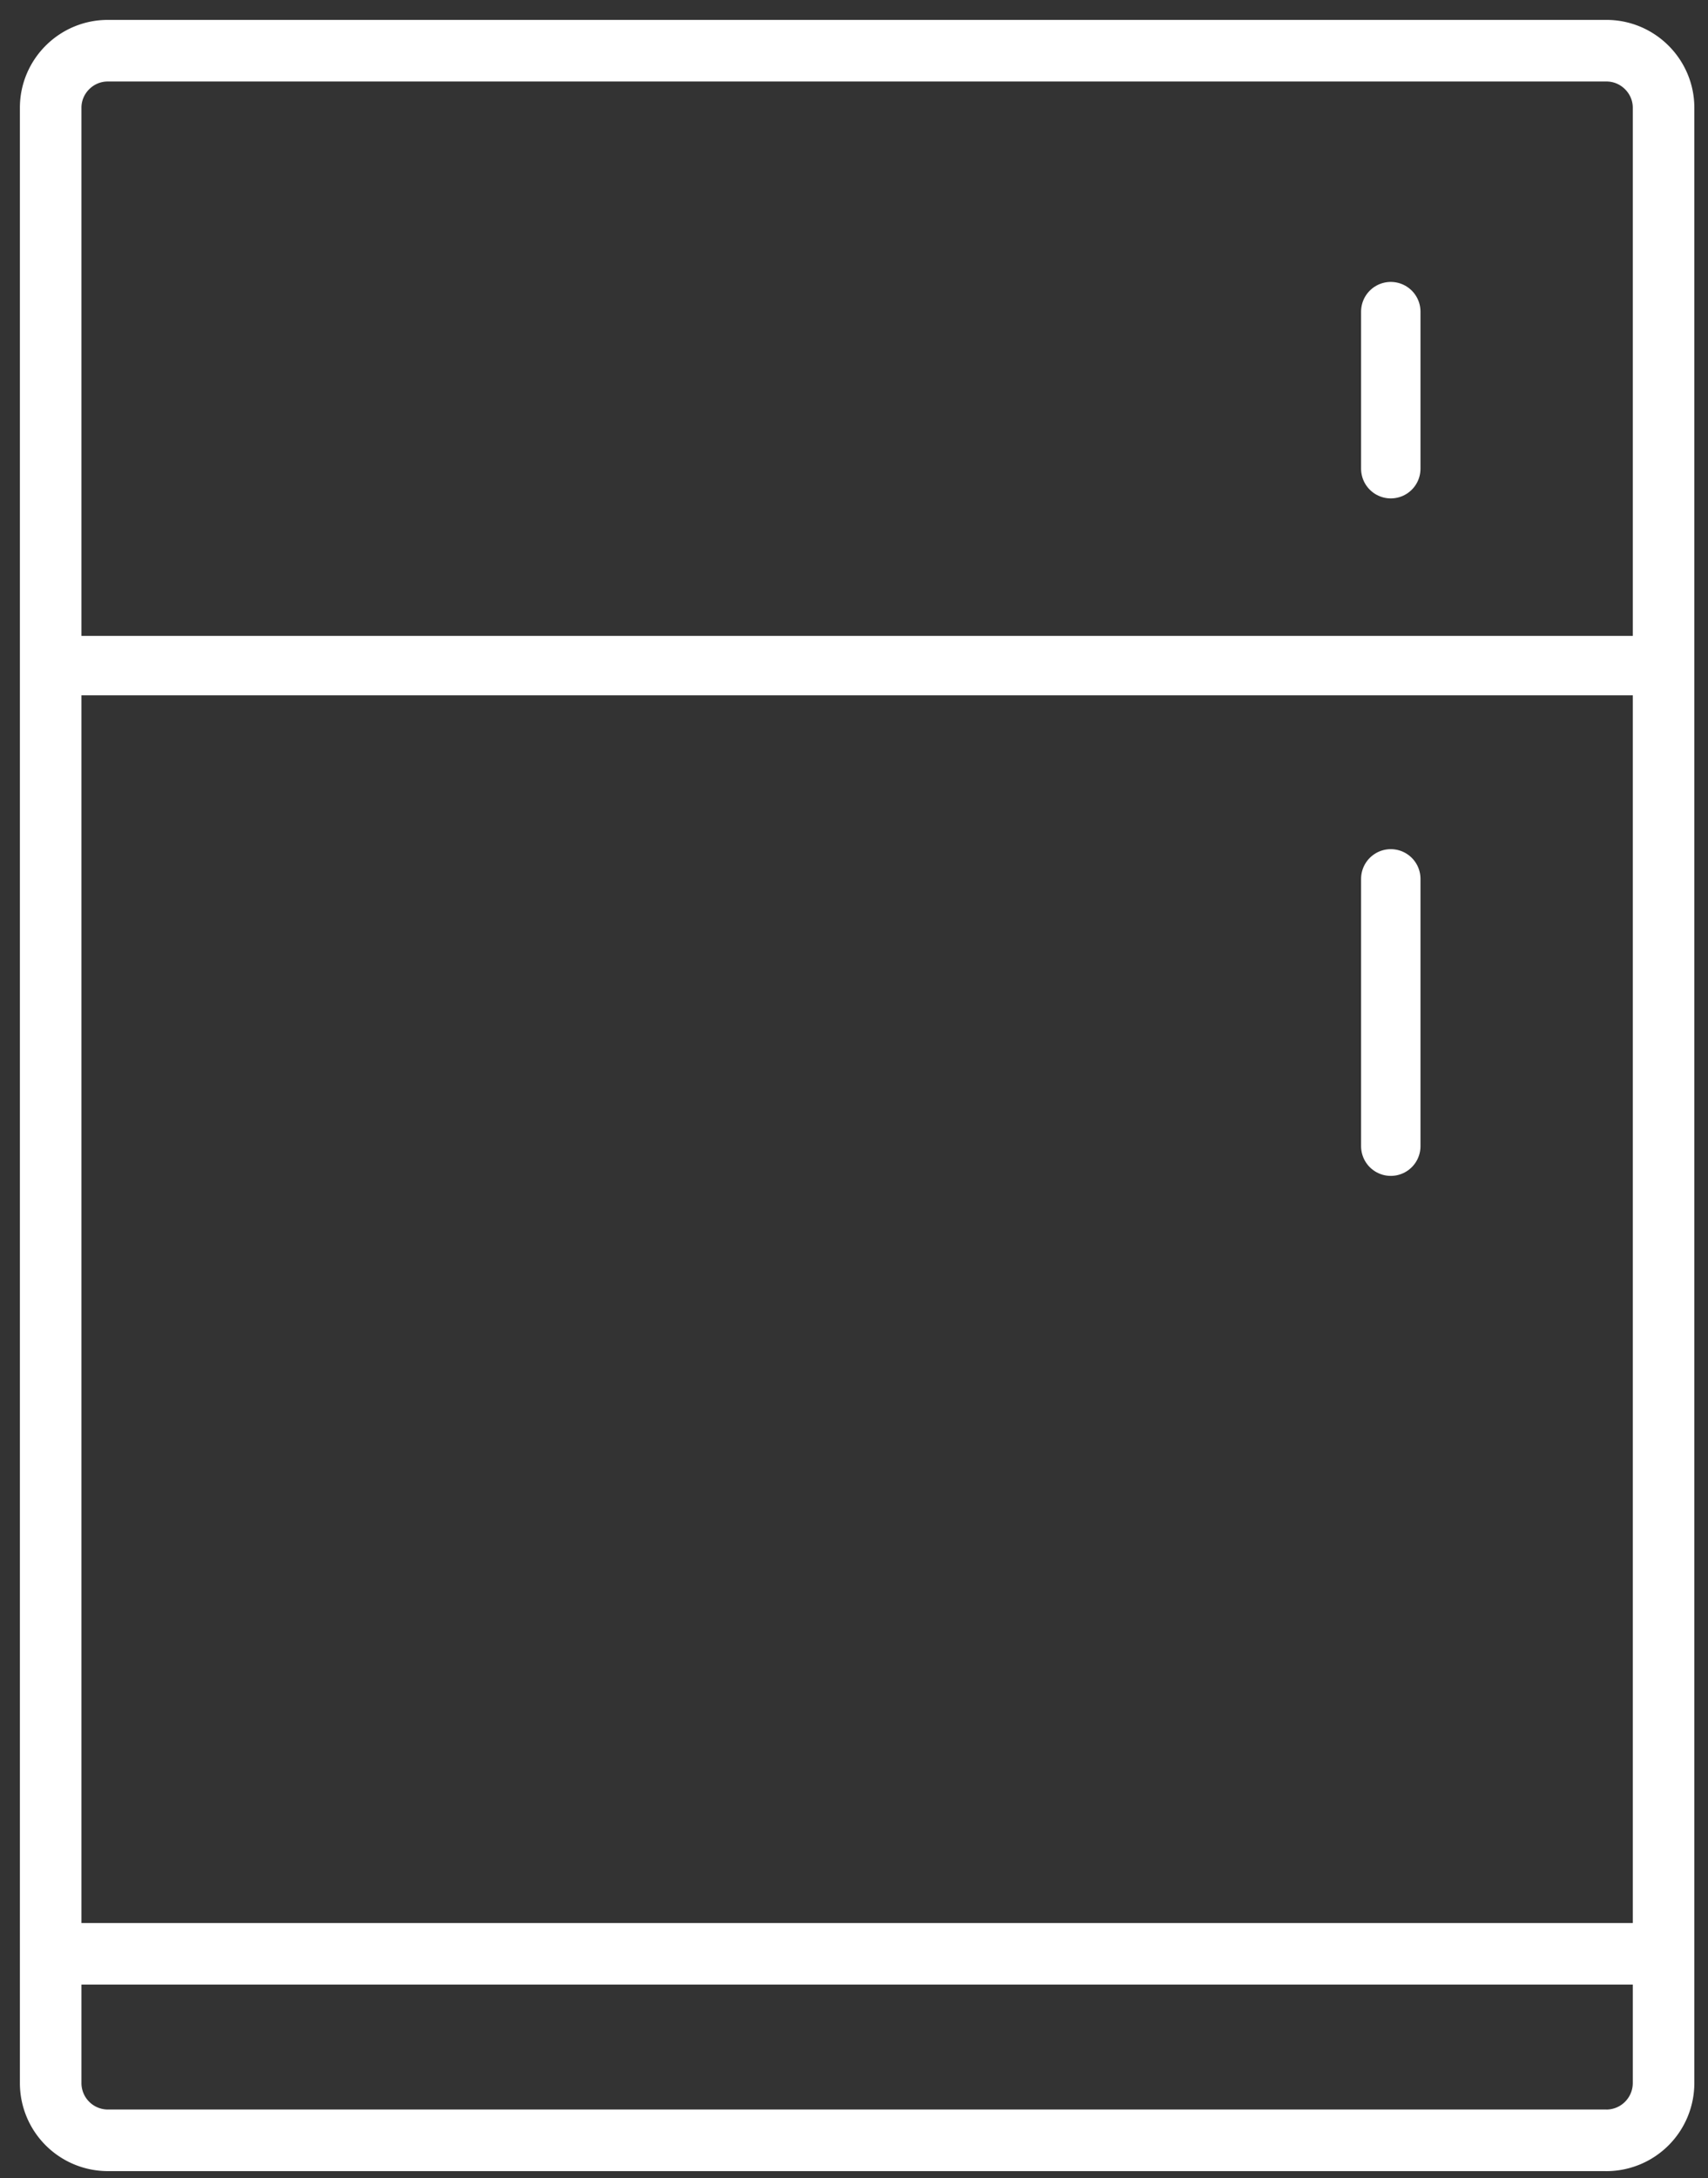 <svg width="51" height="65" xmlns="http://www.w3.org/2000/svg"><rect width="100%" height="100%" fill="#333333" stroke="none"/><g stroke="#FFF" fill="none" fill-rule="evenodd" stroke-linejoin="round"><path d="M47.969 63.87H3.217a1.709 1.709 0 01-1.704-1.703V3.215c0-.936.766-1.702 1.704-1.702h44.752c.937 0 1.704.766 1.704 1.702v58.952a1.71 1.71 0 01-1.704 1.704h0z" stroke-width="1.838"/><path d="M49.673 19.863H1.513" stroke-width="1.774"/><path d="M41.528 26.227v7.976m0-24.903v4.686" stroke-width="1.774" stroke-linecap="round"/><path d="M49.673 58.304H1.513" stroke-width="1.838"/></g></svg>